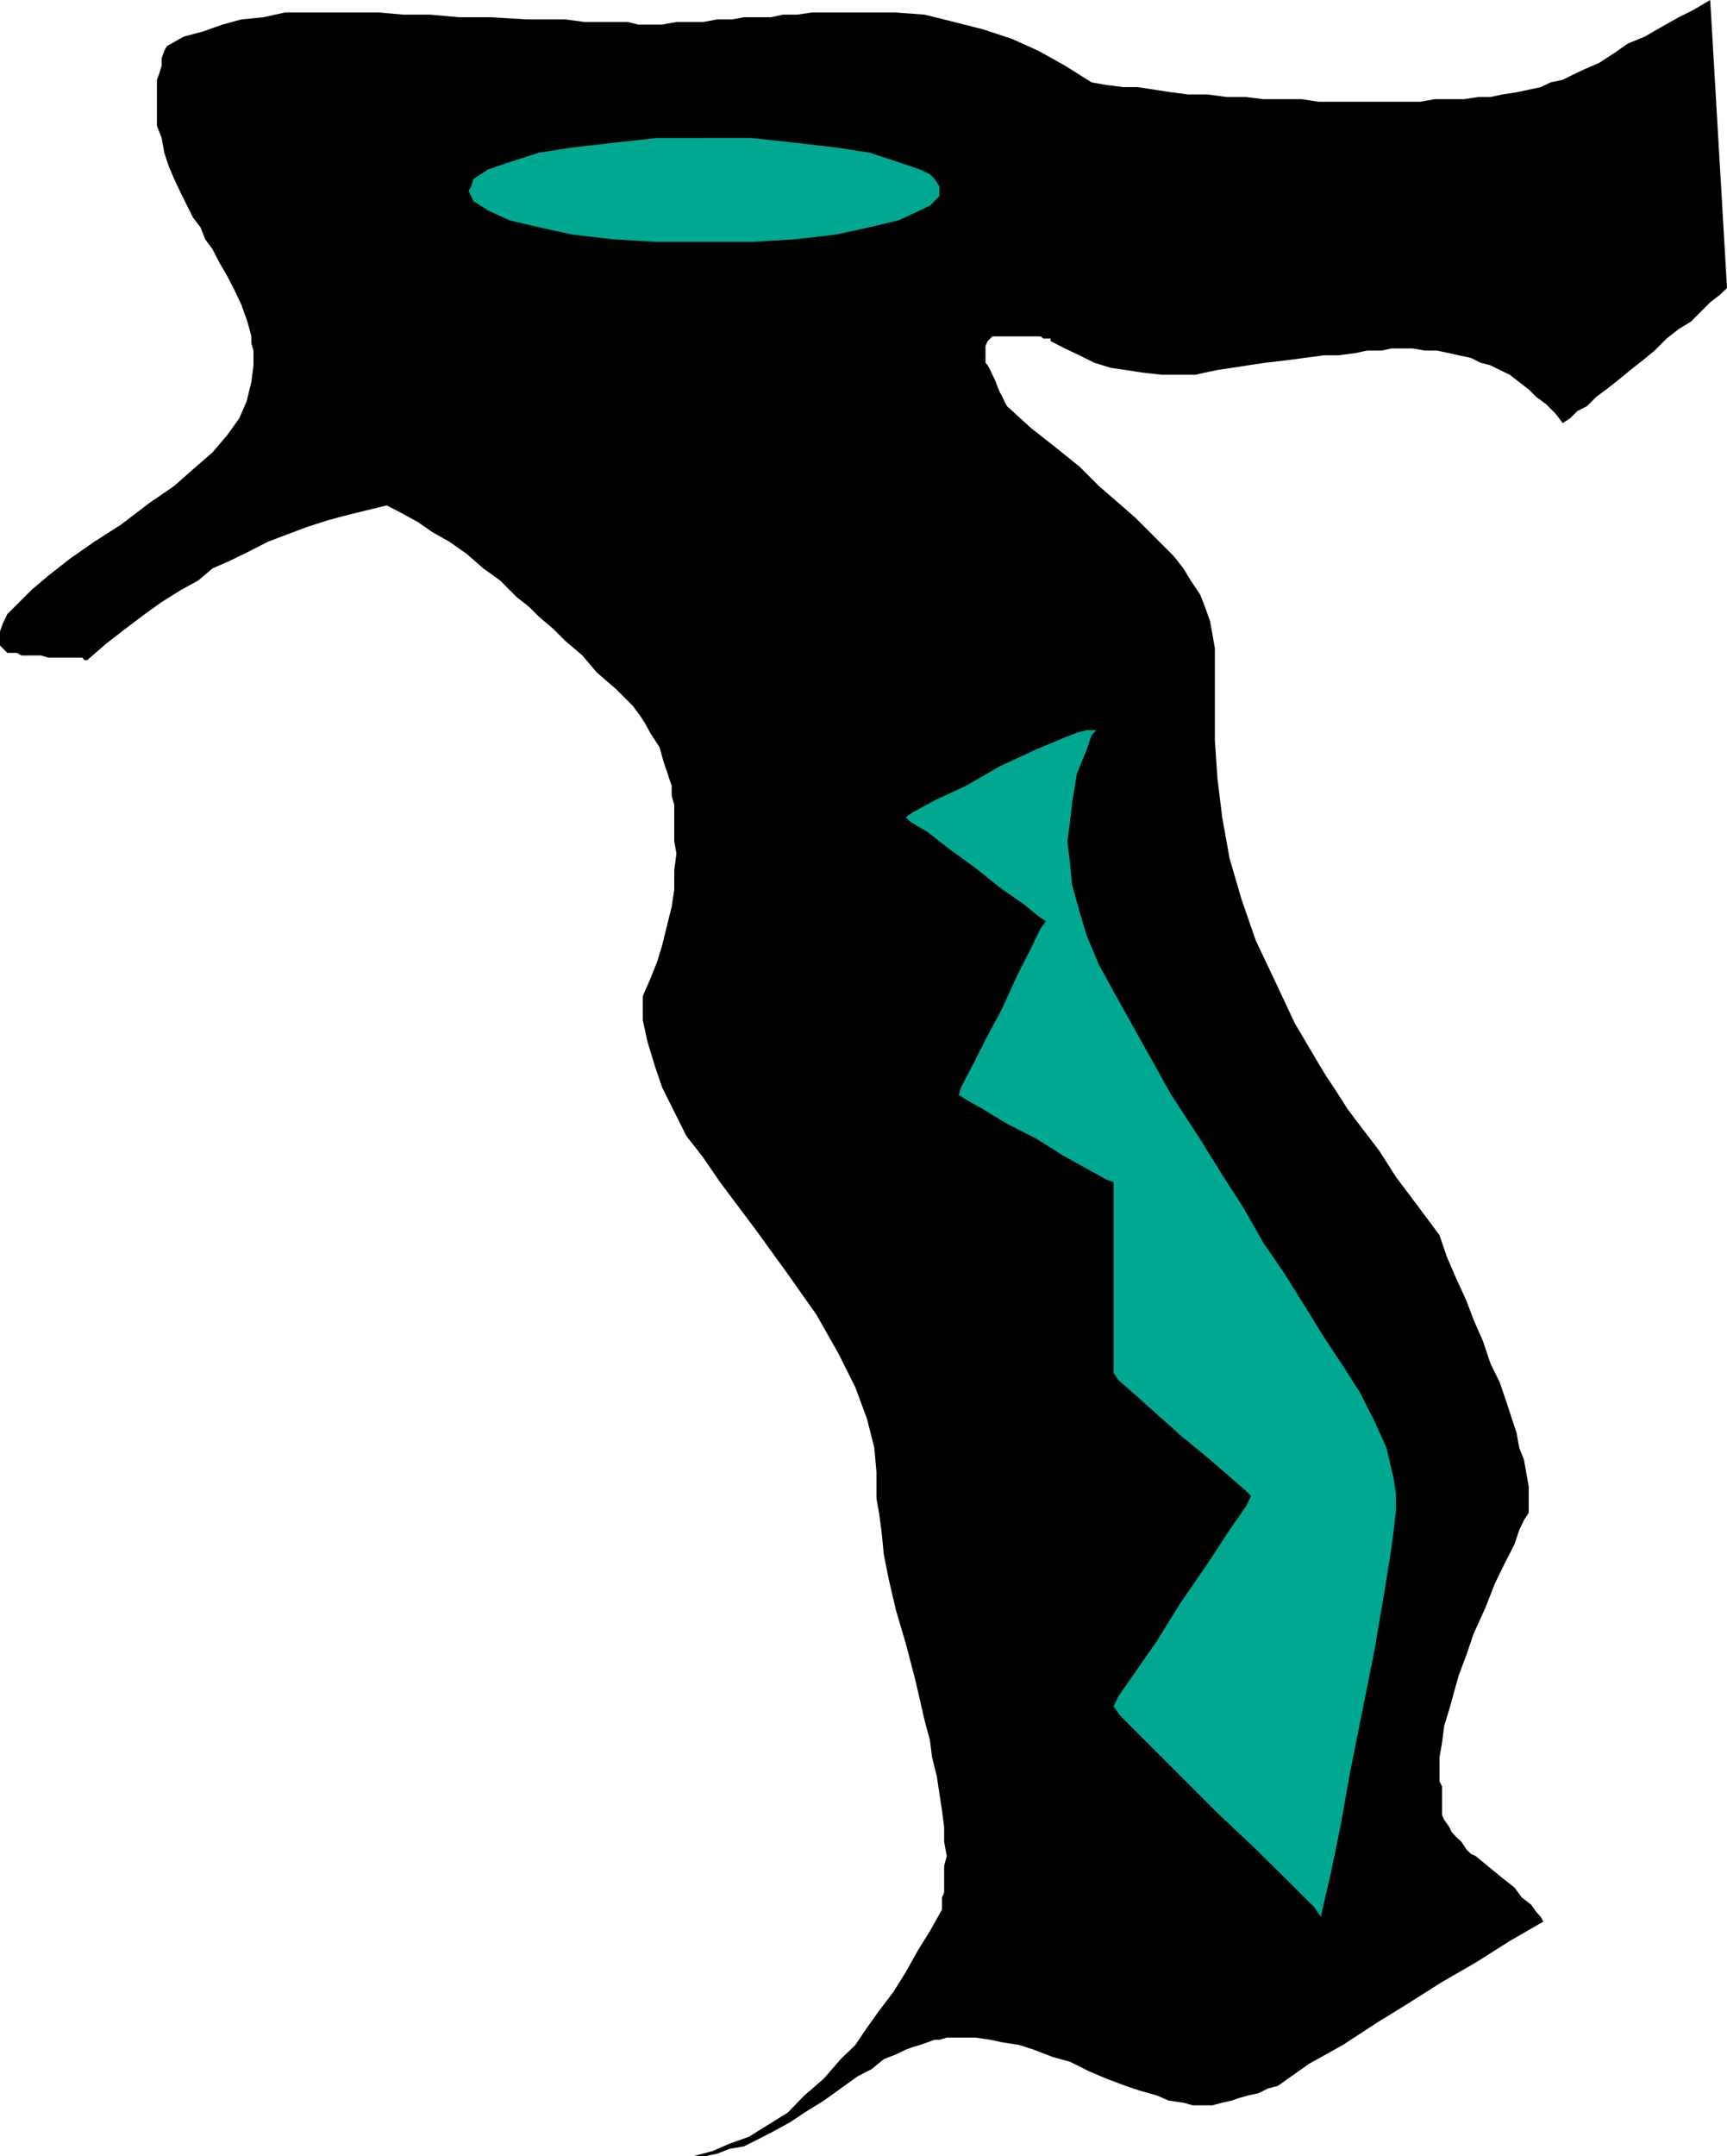 <svg height="480" viewBox="0 0 288.432 360" width="384.576" xmlns="http://www.w3.org/2000/svg"><path style="fill:#000" d="m414.422 311.577-1.224-1.584-1.584-1.584-1.656-1.224-1.224-1.224-1.584-1.224-1.584-1.224-1.656-.792-1.584-.792-1.656-.432-1.584-.792-2.016-.432-1.584-.36-2.088-.432h-2.016l-2.016-.36h-3.6l-1.584.36h-2.448l-2.016.432-2.808.36h-2.448l-3.24.432-3.24.432-3.168.36-2.88.432-2.808.432-2.376.36-2.088.432-1.584.36h-5.616l-3.24-.36-2.808-.432-2.448-.36-2.808-.864-2.448-1.224-2.448-1.152-2.376-1.224v-.432h-1.224l-.432-.36h-8.064l-.36.36-.432.432-.36.792v2.808l.36.432.432.792.36.792.432.864.432 1.152.36.864.432.792.36.792.432.792 4.032 3.672 4.032 3.168 4.032 3.24 3.24 3.24 3.24 2.808 2.808 2.448 2.448 2.448 2.016 2.016 2.016 2.016 1.584 2.016 1.224 2.016 1.584 2.376.792 2.016.864 2.448.36 2.016.432 2.448v15.336l.432 6.408.792 6.48 1.224 6.84 2.016 6.912 2.376 6.84 3.24 6.84 3.24 6.912 4.032 6.84 1.224 2.016 1.584 2.376 2.016 3.168 2.448 3.24 2.808 3.672 2.808 4.392 3.672 4.896 3.6 4.824 1.224 3.6 1.584 3.672 1.656 3.6 1.224 3.24 1.584 3.6 1.224 3.672 1.584 3.24 1.224 3.6.792 2.448.792 2.376.432 2.448.792 2.016.432 2.448.36 2.016v4.392l-.792 1.224-.792 1.656-.792 2.376-1.656 3.24-1.584 3.24-1.584 4.032-2.016 4.464-1.224 3.6-1.224 3.24-.792 2.808-.792 2.88-.864 2.808-.36 2.808-.432 2.448v4.032l.432.792v4.824l.36.792.864 1.224.36.792.792.864.864.792.792 1.224.792.792.792.36 2.448 2.016 2.016 1.656 2.016 1.584 1.224 1.656 1.584 1.224.792 1.152.792.864.432.792-5.616 3.24-5.688 3.6-5.616 3.24-5.688 3.6-5.256 3.24-5.616 3.672-5.688 3.168-5.184 3.672-1.656.432-1.584.792-1.656.36-1.584.432-1.224.432-1.584.36-1.656.432h-3.24l-1.584-.432-2.448-.36-2.016-.864-2.808-.792-2.376-.792-3.24-1.224-2.88-1.224-3.168-1.584-2.88-.792-3.168-1.224-2.448-.792-2.808-.432-2.016-.432-2.448-.36h-4.824l-1.224.36h-.792l-1.224.432-1.224.432-1.224.36-1.152.432-1.656.792-2.016.792-2.016 1.656-2.376 1.224-2.808 2.016-2.808 2.016-3.24 2.016-2.376 1.584-2.88 1.584-2.376 1.224-2.448 1.224-2.448.432-2.016.792-2.016.432h-2.016l3.24-.864 2.808-1.224 3.24-1.152 3.24-2.016 3.24-2.016 2.808-2.88 3.24-2.808 2.808-3.24 2.448-2.376 1.944-2.88 2.016-2.808 2.448-3.24 2.016-3.24 2.016-3.6 2.016-3.24 2.016-3.6v-2.016l.36-.792v-4.464l.432-1.656-.432-2.376v-2.448l-.36-2.808-.432-2.808-.432-2.88-.792-3.168-.36-2.88-.864-3.168-1.584-6.912-1.584-6.048-1.656-5.616-1.224-5.256-.792-4.032-.36-3.672-.432-3.24-.432-2.376v-4.464l-.36-4.032-1.224-4.824-1.944-5.256-2.808-5.616-3.672-6.48-4.824-6.84-5.256-7.272-6.048-8.064-2.808-4.104-2.808-3.6-2.016-4.032-2.016-4.032-1.224-3.6-1.224-4.032-.792-3.6v-4.032l1.224-2.808 1.152-2.88.864-2.808.792-3.24.792-3.168.432-2.88v-3.24l.36-2.808-.36-2.016v-6.048l-.432-1.584v-1.656l-.432-1.224-.36-1.152-.432-1.224-.36-1.224-.432-1.584-.792-1.224-.792-1.224-.864-1.584-.792-1.224-1.224-1.656L256.31 356l-3.24-2.808-2.376-2.808-2.88-2.448-2.016-2.016-2.376-2.016-1.656-1.656-2.016-1.584-2.808-2.808-2.808-2.016-2.808-2.448-2.88-2.016-2.808-1.584-2.376-1.656-2.88-1.584-2.376-1.224-3.24.792-3.24.792-3.24.864-3.6 1.152-3.24 1.224-3.24 1.224-3.24 1.656-3.24 1.584-2.808 1.224-2.376 2.016-2.88 1.584-3.24 2.016-2.808 2.016-3.24 2.448-3.168 2.448-3.24 2.808h-.432l-.36-.432h-5.688l-1.224-.36h-3.24l-.792-.432h-1.584l-.432-.432-.36-.36-.432-.432v-2.375l.432-1.224.792-1.656 2.016-2.016 2.016-2.016 2.808-2.376 3.672-2.88 4.032-2.808 4.392-2.808 4.824-3.672 4.104-2.808 3.168-2.808 3.24-2.808 2.448-2.88 2.016-2.808 1.224-2.808.792-3.24.36-2.808v-2.448l-.36-1.224v-1.152l-.432-1.656-.36-1.224-.432-1.152-.432-1.224-1.152-2.448-1.224-2.376-1.224-2.088-1.224-2.376-1.224-1.656-.792-2.016-1.224-1.584-.792-1.584-1.224-2.448-1.152-2.448-.864-2.016-.792-2.376-.432-2.448-.792-2.016v-7.704l.432-1.152.36-1.224v-1.224l.432-1.224.432-.792 2.808-1.584 3.24-.864 3.24-1.152 3.168-.864 3.672-.36 3.6-.792h15.768l4.032.36h4.464l4.824.432h5.256l6.048.36h6.408l3.24.432h7.272l1.656.432h4.032l2.376-.432h4.464l2.376-.432h2.448l2.016-.36h4.464l2.016-.432h2.376l2.448-.36h14.04l4.824.36 4.896 1.224 4.824 1.224 4.824 1.584 4.464 2.016 4.392 2.448 4.464 2.808 2.448.432 2.808.36h2.448l2.808.432 2.808.432 2.808.36h3.24l3.24.432h3.24l2.808.36h6.48l2.808.432h16.92l2.448-.432h4.824l2.448-.36h2.016l2.016-.432 2.376-.36 2.016-.432 2.016-.432 1.656-.792 2.016-.432 1.584-.792 1.656-.792 2.808-1.224 2.448-1.584 2.376-1.656 2.808-1.152 2.88-1.656 2.808-1.584 2.448-1.224 2.808-1.656 2.808 48.096-1.224 1.152-1.584 1.224-1.656 1.656-1.584 1.584-2.016 1.224-2.016 1.584-2.016 2.016-2.016 1.656-2.016 1.584-2.016 1.656-2.016 1.584-1.656 1.224-1.584 1.584-1.584.792-1.224 1.224z" transform="translate(-153.422 -240.945)"/><path style="fill:#00a891" d="m336.518 362.84-.792.865-.792 2.376-1.656 4.032-.792 4.824-.36 3.24-.432 3.24.432 3.672.36 3.6 1.224 4.464 1.224 4.032 2.016 4.824 2.448 4.464 5.184 9.288 4.464 7.992 4.464 6.84 4.032 6.48 3.6 5.616 3.24 5.688 3.6 5.256 3.24 5.184 3.24 5.256 3.24 4.896 2.808 4.392 2.448 4.824 2.016 4.464 1.224 5.256.36 2.448v2.808l-.36 3.24-.432 3.24-1.224 7.632-1.584 9.288-2.016 10.08-2.016 10.08-1.656 9.288-1.584 7.704-1.224 5.256-.432 2.016-1.152-1.656-4.032-4.032-5.688-5.616-6.408-6.048-6.48-6.48-5.688-5.688-4.032-4.032-1.152-1.584.792-1.656 2.808-4.032 3.6-5.184 4.032-6.48 4.464-6.48 3.672-5.616 2.808-4.032.792-1.656-.792-.792-2.808-2.448-3.672-3.168-4.464-3.672-4.032-3.6-3.6-3.24-2.808-2.448-.792-1.224v-31.824l-1.224-.432-2.88-1.584-4.392-2.448-4.464-2.808-4.824-2.448-4.032-2.448-2.808-1.584-1.224-.792.36-1.224 1.656-3.168 2.448-4.824 2.808-5.256 2.376-5.256 2.448-4.824 1.584-3.24.864-1.224-1.224-.792-2.448-2.016-4.032-2.808-4.032-3.24-4.464-3.24-3.6-2.808-2.808-1.656-.792-.792 1.152-.792 3.672-2.016 5.256-2.448 5.616-3.24 6.048-2.808 4.824-2.016 2.016-.792 1.656-.432h1.224zm-65.304-98.855h7.704l7.272.792 6.84.792 5.616.864 4.824 1.584 3.6 1.224 1.656.792.792.792.792 1.224v1.656l-.792.792-.792.792-1.656.792-3.6 1.656-4.824 1.152-5.616 1.224-6.84.792-7.272.432H263.15l-7.272-.432-6.84-.792-5.616-1.224-4.896-1.152-3.6-1.656-1.224-.792-1.224-.792-.36-.792-.432-.864.432-.792.36-1.224 1.224-.792 1.224-.792 3.6-1.224 4.896-1.584 5.616-.864 6.84-.792 7.272-.792z" transform="translate(-153.422 -240.945)"/></svg>
